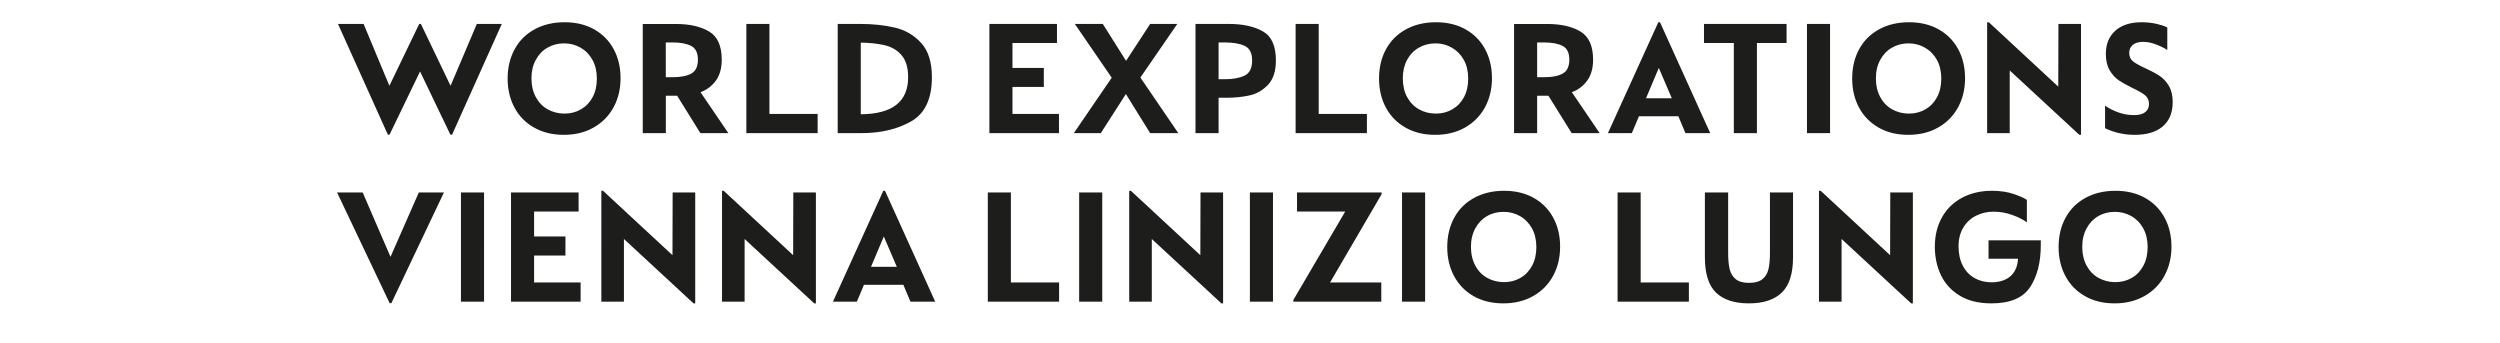 <?xml version="1.0" encoding="UTF-8"?> <!-- Generator: Adobe Illustrator 23.0.4, SVG Export Plug-In . SVG Version: 6.00 Build 0) --> <svg xmlns="http://www.w3.org/2000/svg" xmlns:xlink="http://www.w3.org/1999/xlink" id="Layer_1" x="0px" y="0px" viewBox="0 0 445 61" style="enable-background:new 0 0 445 61;" xml:space="preserve"> <style type="text/css"> .st0{clip-path:url(#SVGID_2_);fill:#1D1D1B;} </style> <g> <defs> <rect id="SVGID_1_" x="60" y="3.96" width="326.74" height="50.04"></rect> </defs> <clipPath id="SVGID_2_"> <use xlink:href="#SVGID_1_" style="overflow:visible;"></use> </clipPath> <path class="st0" d="M376.52,50.22c-1.1,0-2.1-0.26-3-0.76c-0.9-0.51-1.6-1.24-2.11-2.19s-0.77-2.06-0.77-3.35 c0-1.24,0.26-2.33,0.77-3.27c0.51-0.94,1.2-1.67,2.08-2.18c0.88-0.51,1.87-0.76,2.97-0.76c1.06,0,2.03,0.26,2.93,0.76 c0.89,0.51,1.59,1.24,2.11,2.18c0.52,0.94,0.78,2.05,0.78,3.33c0,1.26-0.25,2.36-0.75,3.3c-0.5,0.94-1.19,1.67-2.07,2.18 C378.58,49.97,377.6,50.22,376.52,50.22 M376.4,54c2.02,0,3.8-0.44,5.33-1.31s2.71-2.07,3.54-3.6c0.83-1.53,1.25-3.26,1.25-5.18 c0-1.94-0.41-3.66-1.23-5.17c-0.82-1.51-1.98-2.68-3.48-3.52s-3.25-1.26-5.25-1.26c-2.02,0-3.8,0.42-5.34,1.26 c-1.54,0.84-2.73,2.02-3.55,3.54c-0.83,1.52-1.24,3.26-1.24,5.22c0,1.94,0.41,3.67,1.23,5.19c0.82,1.52,1.98,2.71,3.5,3.56 C372.65,53.58,374.4,54,376.4,54 M354.47,54c3.32,0,5.61-0.96,6.88-2.88c1.27-1.92,1.91-4.41,1.91-7.47v-0.87h-9.3v3.27h5.25 c-0.08,1.38-0.54,2.42-1.38,3.14c-0.84,0.71-1.96,1.06-3.36,1.06c-1.12,0-2.12-0.26-3.02-0.76c-0.89-0.51-1.58-1.24-2.08-2.21 c-0.5-0.96-0.75-2.1-0.75-3.42c0-1.3,0.28-2.42,0.84-3.35s1.32-1.63,2.27-2.11c0.95-0.48,1.99-0.72,3.13-0.72 c1.14,0,2.24,0.19,3.32,0.58s1.93,0.83,2.6,1.31v-3.99c-0.42-0.3-1.18-0.65-2.29-1.03c-1.11-0.39-2.42-0.59-3.92-0.59 c-2,0-3.77,0.41-5.31,1.23s-2.74,1.98-3.58,3.48c-0.85,1.5-1.28,3.25-1.28,5.25c0,1.84,0.36,3.52,1.08,5.04s1.83,2.74,3.35,3.66 C350.33,53.54,352.21,54,354.47,54 M340.19,54h0.3V34.26h-4.02l-0.03,11.16l-12.36-11.46h-0.3V53.7h4.02V42.54L340.19,54z M311.3,54c2.6,0,4.56-0.65,5.88-1.94c1.32-1.29,1.98-3.38,1.98-6.28V34.26h-4.11v10.77c0,1.18-0.09,2.15-0.27,2.9 s-0.54,1.34-1.08,1.77c-0.54,0.43-1.33,0.65-2.37,0.65c-1.04,0-1.83-0.22-2.37-0.66s-0.9-1.03-1.08-1.78 c-0.18-0.75-0.27-1.71-0.27-2.87V34.26h-4.14v11.55c0,2.88,0.65,4.97,1.96,6.25C306.75,53.35,308.7,54,311.3,54 M287.93,53.7h12.69 v-3.42h-8.58V34.26h-4.11V53.7z M267.71,50.22c-1.1,0-2.1-0.26-3-0.76c-0.9-0.51-1.61-1.24-2.11-2.19 c-0.51-0.95-0.77-2.06-0.77-3.35c0-1.24,0.26-2.33,0.77-3.27c0.51-0.94,1.2-1.67,2.08-2.18c0.88-0.51,1.87-0.76,2.97-0.76 c1.06,0,2.04,0.26,2.92,0.76c0.89,0.51,1.6,1.24,2.12,2.18c0.52,0.94,0.78,2.05,0.78,3.33c0,1.26-0.25,2.36-0.75,3.3 c-0.5,0.94-1.19,1.67-2.07,2.18C269.77,49.97,268.79,50.22,267.71,50.22 M267.59,54c2.02,0,3.8-0.44,5.33-1.31s2.71-2.07,3.54-3.6 c0.83-1.53,1.24-3.26,1.24-5.18c0-1.94-0.41-3.66-1.23-5.17c-0.82-1.51-1.98-2.68-3.48-3.52s-3.25-1.26-5.25-1.26 c-2.02,0-3.8,0.42-5.34,1.26s-2.73,2.02-3.55,3.54c-0.83,1.52-1.24,3.26-1.24,5.22c0,1.94,0.41,3.67,1.23,5.19 c0.82,1.52,1.99,2.71,3.49,3.56C263.84,53.58,265.59,54,267.59,54 M249.56,53.7h4.11V34.26h-4.11V53.7z M230.21,53.7h15.66v-3.42 h-9.12l9.18-15.72v-0.3h-15.06v3.39h8.58l-9.24,15.75V53.7z M222.48,53.7h4.11V34.26h-4.11V53.7z M217.41,54h0.3V34.26h-4.02 l-0.03,11.16L201.3,33.96H201V53.7h4.02V42.54L217.41,54z M192.09,53.7h4.11V34.26h-4.11V53.7z M175.83,53.7h12.69v-3.42h-8.58 V34.26h-4.11V53.7z M155.04,47.49l2.28-5.4l2.31,5.4H155.04z M148.26,53.7h4.26l1.26-3h7.02l1.26,3h4.41l-8.94-19.74h-0.3 L148.26,53.7z M144.93,54h0.3V34.26h-4.02l-0.03,11.16l-12.36-11.46h-0.3V53.7h4.02V42.54L144.93,54z M123.45,54h0.3V34.26h-4.02 l-0.03,11.16l-12.36-11.46h-0.3V53.7h4.02V42.54L123.45,54z M90.96,53.7h12.39v-3.42h-8.28v-4.8h5.58v-3.39h-5.58v-4.44h7.92v-3.39 H90.96V53.7z M82.05,53.7h4.11V34.26h-4.11V53.7z M69.36,53.97h0.3l9.36-19.71h-4.47l-5.04,11.46l-4.95-11.46H60L69.36,53.97z"></path> <path class="st0" d="M379.96,24c2.18,0,3.86-0.5,5.02-1.51c1.17-1.01,1.76-2.44,1.76-4.31c0-1.18-0.23-2.15-0.69-2.91 c-0.46-0.76-1.01-1.35-1.65-1.77c-0.64-0.42-1.46-0.86-2.46-1.32c-1.02-0.46-1.77-0.88-2.24-1.24s-0.7-0.88-0.7-1.51 c0-0.6,0.21-1.08,0.64-1.44s1.04-0.54,1.82-0.54c0.7,0,1.43,0.14,2.2,0.42c0.77,0.28,1.48,0.62,2.12,1.02V4.89 c-0.44-0.24-1.09-0.45-1.93-0.65c-0.85-0.19-1.74-0.28-2.65-0.28c-2,0-3.56,0.51-4.68,1.51c-1.12,1.01-1.68,2.39-1.68,4.13 c0,1.18,0.23,2.15,0.68,2.91c0.45,0.76,0.98,1.35,1.6,1.77c0.62,0.42,1.44,0.88,2.46,1.38c1.02,0.48,1.77,0.91,2.24,1.29 s0.7,0.9,0.7,1.56c0,0.62-0.22,1.1-0.67,1.45c-0.45,0.35-1.11,0.53-1.99,0.53c-0.94,0-1.86-0.15-2.76-0.47s-1.7-0.72-2.4-1.22v4.02 C376.34,23.61,378.1,24,379.96,24 M370.12,24h0.3V4.26h-4.02l-0.03,11.16L354.01,3.96h-0.3V23.7h4.02V12.54L370.12,24z M339.79,20.22c-1.1,0-2.1-0.26-3-0.76c-0.9-0.51-1.6-1.24-2.11-2.19c-0.51-0.95-0.77-2.06-0.77-3.34c0-1.24,0.26-2.33,0.77-3.27 c0.51-0.94,1.2-1.67,2.08-2.17c0.88-0.51,1.87-0.77,2.97-0.77c1.06,0,2.04,0.26,2.92,0.77c0.89,0.51,1.6,1.23,2.12,2.17 c0.52,0.94,0.78,2.05,0.78,3.33c0,1.26-0.25,2.36-0.75,3.3c-0.5,0.94-1.19,1.66-2.07,2.17C341.85,19.97,340.87,20.22,339.79,20.22 M339.67,24c2.02,0,3.8-0.43,5.33-1.31c1.53-0.87,2.71-2.07,3.54-3.6c0.83-1.53,1.24-3.26,1.24-5.17c0-1.94-0.41-3.67-1.23-5.18 c-0.82-1.51-1.98-2.68-3.48-3.52s-3.25-1.26-5.25-1.26c-2.02,0-3.8,0.42-5.34,1.26s-2.73,2.02-3.55,3.54 c-0.83,1.52-1.24,3.26-1.24,5.22c0,1.94,0.41,3.67,1.23,5.19c0.82,1.52,1.99,2.7,3.49,3.55C335.91,23.58,337.67,24,339.67,24 M321.64,23.7h4.11V4.26h-4.11V23.7z M308.62,23.7h4.11V7.65h5.28V4.26h-14.7v3.39h5.31V23.7z M292.99,17.49l2.28-5.4l2.31,5.4 H292.99z M286.21,23.7h4.26l1.26-3h7.02l1.26,3h4.41l-8.94-19.74h-0.3L286.21,23.7z M274.93,13.74h-1.32V7.56h1.32 c1.32,0,2.39,0.2,3.2,0.61s1.21,1.23,1.21,2.44c0,1.22-0.39,2.05-1.17,2.48C277.39,13.53,276.31,13.74,274.93,13.74 M279.79,16.41 c1.1-0.4,2.01-1.08,2.71-2.04c0.71-0.96,1.07-2.21,1.07-3.75c0-2.46-0.76-4.13-2.27-5.02c-1.51-0.89-3.46-1.33-5.86-1.33h-5.94 V23.7h4.11v-6.66h2.01l4.14,6.66h4.98L279.79,16.41z M255.58,20.22c-1.1,0-2.1-0.26-3-0.76c-0.9-0.51-1.6-1.24-2.12-2.19 c-0.51-0.95-0.76-2.06-0.76-3.34c0-1.24,0.26-2.33,0.76-3.27c0.51-0.94,1.2-1.67,2.09-2.17c0.88-0.51,1.87-0.77,2.97-0.77 c1.06,0,2.04,0.26,2.92,0.77c0.89,0.51,1.59,1.23,2.12,2.17c0.52,0.94,0.78,2.05,0.78,3.33c0,1.26-0.25,2.36-0.75,3.3 c-0.5,0.94-1.19,1.66-2.07,2.17C257.64,19.97,256.66,20.22,255.58,20.22 M255.46,24c2.02,0,3.8-0.43,5.33-1.31 c1.53-0.87,2.71-2.07,3.54-3.6c0.83-1.53,1.24-3.26,1.24-5.17c0-1.94-0.41-3.67-1.23-5.18c-0.82-1.51-1.98-2.68-3.48-3.52 s-3.25-1.26-5.25-1.26c-2.02,0-3.8,0.42-5.34,1.26c-1.54,0.84-2.73,2.02-3.56,3.54c-0.83,1.52-1.24,3.26-1.24,5.22 c0,1.94,0.41,3.67,1.23,5.19c0.82,1.52,1.98,2.7,3.49,3.55C251.71,23.58,253.46,24,255.46,24 M230.62,23.7h12.69v-3.42h-8.58V4.26 h-4.11V23.7z M218.08,14.1h-1.17V7.56h1.2c1.42,0,2.57,0.2,3.45,0.61s1.32,1.28,1.32,2.6c0,1.36-0.45,2.26-1.35,2.69 S219.48,14.1,218.08,14.1 M218.71,4.26h-5.91V23.7h4.11v-6.3h1.44c1.48,0,2.84-0.14,4.09-0.42c1.25-0.28,2.34-0.91,3.27-1.89 c0.93-0.98,1.4-2.43,1.4-4.35c0-2.56-0.77-4.28-2.32-5.16C223.24,4.7,221.21,4.26,218.71,4.26 M191.14,23.7h4.8l4.47-6.96 l4.32,6.96h5.01l-6.75-9.9l6.57-9.54h-4.83l-4.29,6.57l-4.14-6.57h-4.98l6.57,9.57L191.14,23.7z M176.11,23.7h12.39v-3.42h-8.28 v-4.8h5.58v-3.39h-5.58V7.65h7.92V4.26h-12.03V23.7z M153.22,20.34V7.59c1.7,0.02,3.16,0.19,4.38,0.49 c1.22,0.31,2.2,0.92,2.94,1.82c0.74,0.9,1.11,2.18,1.11,3.84C161.65,18.1,158.84,20.3,153.22,20.34 M153.07,4.26h-3.96V23.7h4.17 c3.5,0,6.48-0.7,8.93-2.11c2.45-1.41,3.67-4.03,3.67-7.85c0-2.66-0.63-4.69-1.9-6.08c-1.27-1.39-2.82-2.31-4.67-2.74 C157.47,4.48,155.39,4.26,153.07,4.26 M132.85,23.7h12.69v-3.42h-8.58V4.26h-4.11V23.7z M119.83,13.74h-1.32V7.56h1.32 c1.32,0,2.39,0.2,3.19,0.61s1.21,1.23,1.21,2.44c0,1.22-0.39,2.05-1.17,2.48S121.21,13.74,119.83,13.74 M124.69,16.41 c1.1-0.4,2.01-1.08,2.72-2.04c0.71-0.96,1.06-2.21,1.06-3.75c0-2.46-0.75-4.13-2.26-5.02c-1.51-0.89-3.47-1.33-5.86-1.33h-5.94 V23.7h4.11v-6.66h2.01l4.14,6.66h4.98L124.69,16.41z M100.48,20.22c-1.1,0-2.1-0.26-3-0.76c-0.9-0.51-1.6-1.24-2.11-2.19 c-0.51-0.95-0.77-2.06-0.77-3.34c0-1.24,0.25-2.33,0.77-3.27c0.51-0.94,1.2-1.67,2.08-2.17c0.88-0.51,1.87-0.77,2.97-0.77 c1.06,0,2.03,0.26,2.93,0.77c0.89,0.51,1.59,1.23,2.11,2.17c0.52,0.94,0.78,2.05,0.78,3.33c0,1.26-0.25,2.36-0.75,3.3 c-0.5,0.94-1.19,1.66-2.07,2.17C102.54,19.97,101.56,20.22,100.48,20.22 M100.36,24c2.02,0,3.79-0.43,5.32-1.31 c1.53-0.87,2.71-2.07,3.54-3.6c0.83-1.53,1.24-3.26,1.24-5.17c0-1.94-0.41-3.67-1.23-5.18c-0.82-1.51-1.98-2.68-3.48-3.52 s-3.25-1.26-5.25-1.26c-2.02,0-3.8,0.42-5.34,1.26c-1.54,0.84-2.73,2.02-3.55,3.54c-0.83,1.52-1.25,3.26-1.25,5.22 c0,1.94,0.41,3.67,1.23,5.19c0.82,1.52,1.98,2.7,3.5,3.55C96.61,23.58,98.36,24,100.36,24 M69.04,23.97h0.3l5.43-11.25l5.4,11.25 h0.3l8.85-19.71h-4.44L80.2,15.27L74.92,4.26h-0.3l-5.31,11.01L64.72,4.26h-4.56L69.04,23.97z"></path> </g> </svg> 